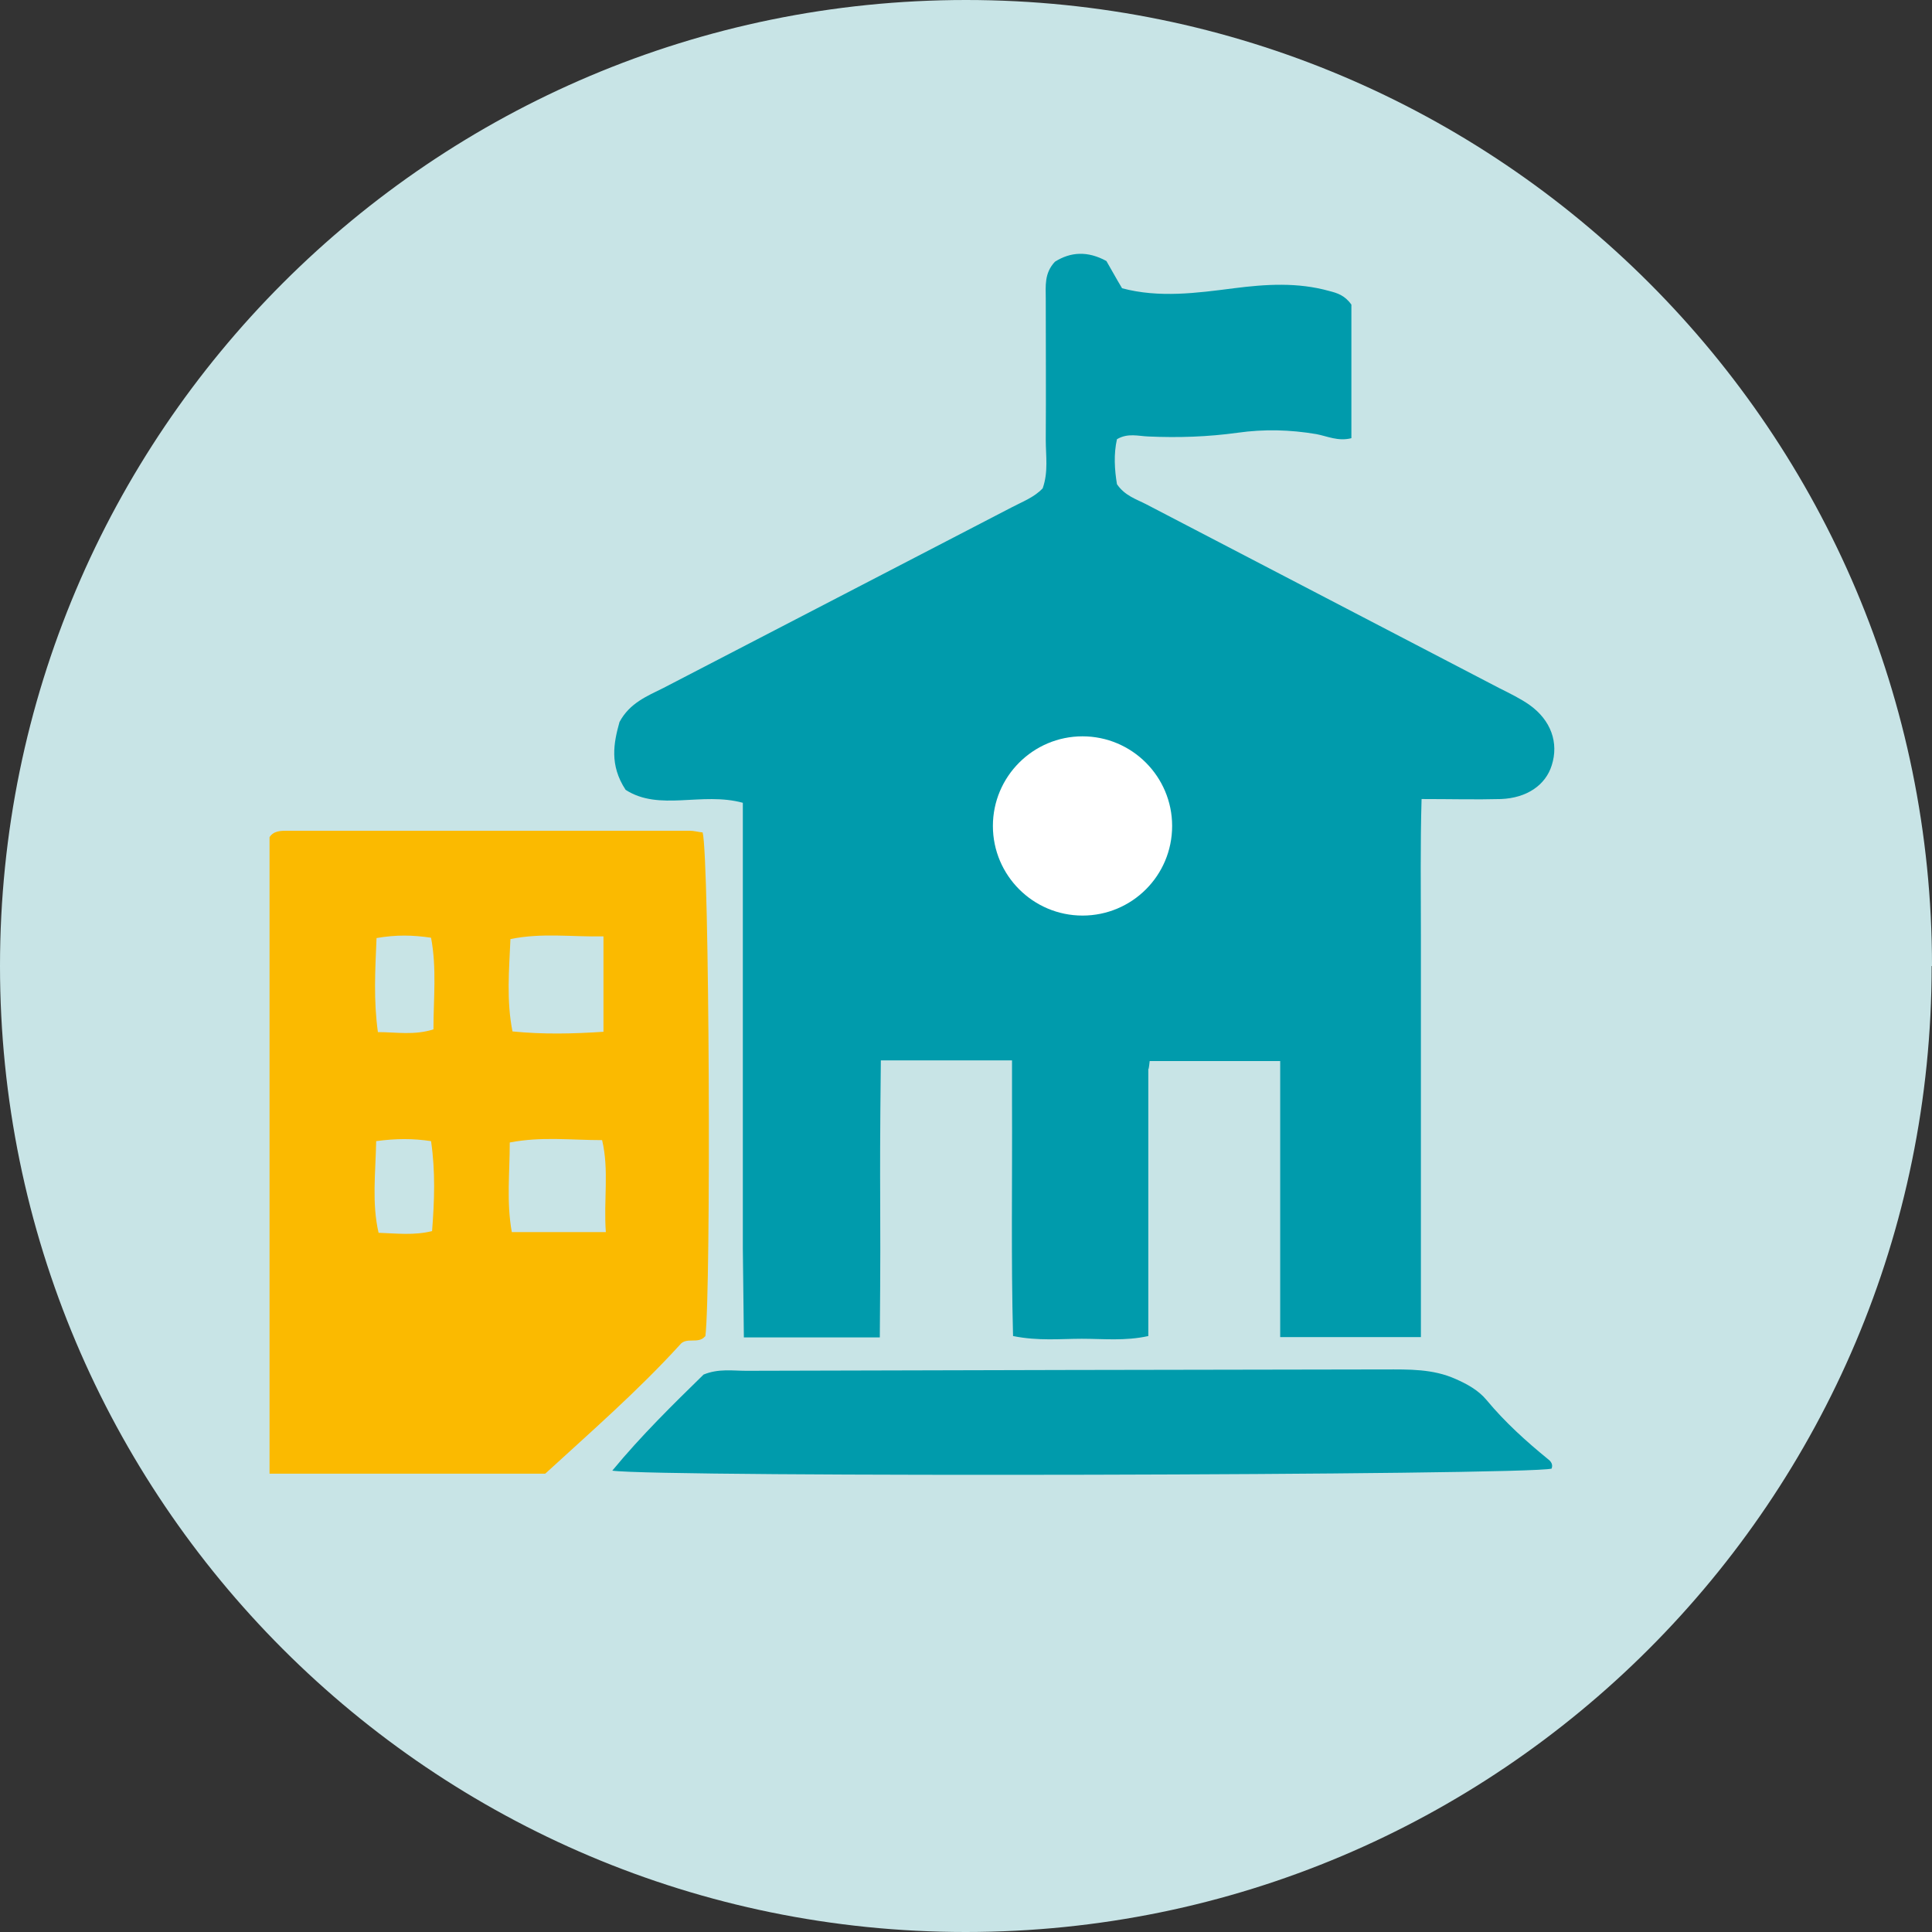 <svg xmlns="http://www.w3.org/2000/svg" width="88" height="88" viewBox="0 0 88 88" fill="none">
  <rect x="0" y="0" width="88" height="88" fill="#333333" stroke="none"/>
  <path d="M87.984 44C87.984 68.305 68.289 88 43.984 88C19.68 88 0 68.289 0 44C0 19.711 19.695 0 44 0C68.305 0 88 19.695 88 44" fill="#C8E4E6"/>
  <path d="M40.105 60.917H33.882C33.866 59.536 33.851 58.201 33.835 56.866C33.835 55.516 33.835 54.15 33.835 52.8V36.566C31.957 36.054 30.033 36.969 28.496 35.976C27.751 34.843 27.953 33.834 28.217 32.888C28.682 32.018 29.474 31.708 30.219 31.335C35.496 28.604 40.773 25.857 46.05 23.125C46.546 22.861 47.105 22.66 47.493 22.241C47.757 21.496 47.633 20.766 47.633 20.037C47.648 17.895 47.633 15.753 47.633 13.611C47.633 13.037 47.555 12.447 48.052 11.92C48.766 11.47 49.542 11.423 50.395 11.889C50.612 12.261 50.83 12.665 51.109 13.13C52.801 13.58 54.508 13.347 56.2 13.13C57.659 12.944 59.102 12.851 60.545 13.254C60.902 13.347 61.244 13.441 61.554 13.875V19.959C60.949 20.114 60.452 19.866 59.956 19.773C58.761 19.571 57.581 19.54 56.37 19.711C55.02 19.897 53.67 19.944 52.304 19.881C51.854 19.866 51.373 19.711 50.876 20.006C50.721 20.689 50.768 21.402 50.876 22.054C51.233 22.582 51.761 22.737 52.211 22.97C57.581 25.764 62.936 28.557 68.306 31.351C68.771 31.584 69.252 31.817 69.671 32.111C70.649 32.81 71.006 33.834 70.68 34.858C70.401 35.759 69.547 36.349 68.368 36.395C67.235 36.426 66.086 36.395 64.751 36.395C64.689 38.506 64.72 40.523 64.72 42.541C64.72 44.574 64.72 46.607 64.72 48.656V60.902H58.311V48.33H52.366C52.227 49.696 52.304 46.685 52.304 48.097V60.855C51.249 61.088 50.255 60.979 49.278 60.979C48.3 60.979 47.307 61.088 46.143 60.855C46.05 57.316 46.112 53.778 46.096 50.239C46.096 46.747 46.096 51.884 46.096 48.299H40.121C40.043 55.423 40.136 53.855 40.074 60.917" fill="#009BAC"/>
  <path d="M17.135 51.977C17.104 53.467 16.933 54.802 17.244 56.152C18.097 56.183 18.858 56.277 19.68 56.075C19.789 54.694 19.836 53.359 19.634 51.977C18.811 51.853 18.051 51.853 17.135 51.977ZM17.151 42.727C17.089 44.217 17.011 45.552 17.213 47.011C18.051 47.011 18.858 47.166 19.743 46.887C19.743 45.49 19.898 44.109 19.634 42.712C18.796 42.588 18.051 42.572 17.151 42.727ZM27.596 56.137C27.487 54.647 27.751 53.312 27.425 51.931C25.997 51.931 24.663 51.76 23.219 52.039C23.219 53.421 23.064 54.74 23.312 56.121H27.596V56.137ZM27.487 46.995V42.65C26.044 42.681 24.678 42.479 23.25 42.774C23.188 44.202 23.064 45.568 23.343 46.98C24.756 47.12 26.09 47.089 27.503 46.995M32.112 60.871C31.802 61.243 31.259 60.871 30.964 61.259C29.039 63.369 26.882 65.247 24.833 67.125H12.277V38.133C12.464 37.839 12.79 37.839 13.1 37.839C19.199 37.839 25.314 37.839 31.414 37.839C31.616 37.839 31.817 37.901 32.004 37.916C32.314 39.065 32.392 58.822 32.128 60.871" fill="#FBBA00"/>
  <path d="M70.678 66.892C69.623 67.203 29.999 67.296 27.889 66.986C29.208 65.387 30.651 63.975 32.048 62.609C32.731 62.33 33.367 62.438 33.988 62.438C43.688 62.407 53.389 62.392 63.073 62.376C64.175 62.376 65.261 62.345 66.301 62.811C66.829 63.043 67.341 63.323 67.714 63.773C68.552 64.782 69.514 65.651 70.523 66.473C70.647 66.567 70.74 66.706 70.678 66.877" fill="#009BAC"/>
  <path d="M53.389 37.621C53.389 39.887 51.557 41.703 49.307 41.703C47.056 41.703 45.225 39.872 45.225 37.621C45.225 35.371 47.056 33.539 49.307 33.539C51.557 33.539 53.389 35.371 53.389 37.621Z" fill="white"/>
</svg>